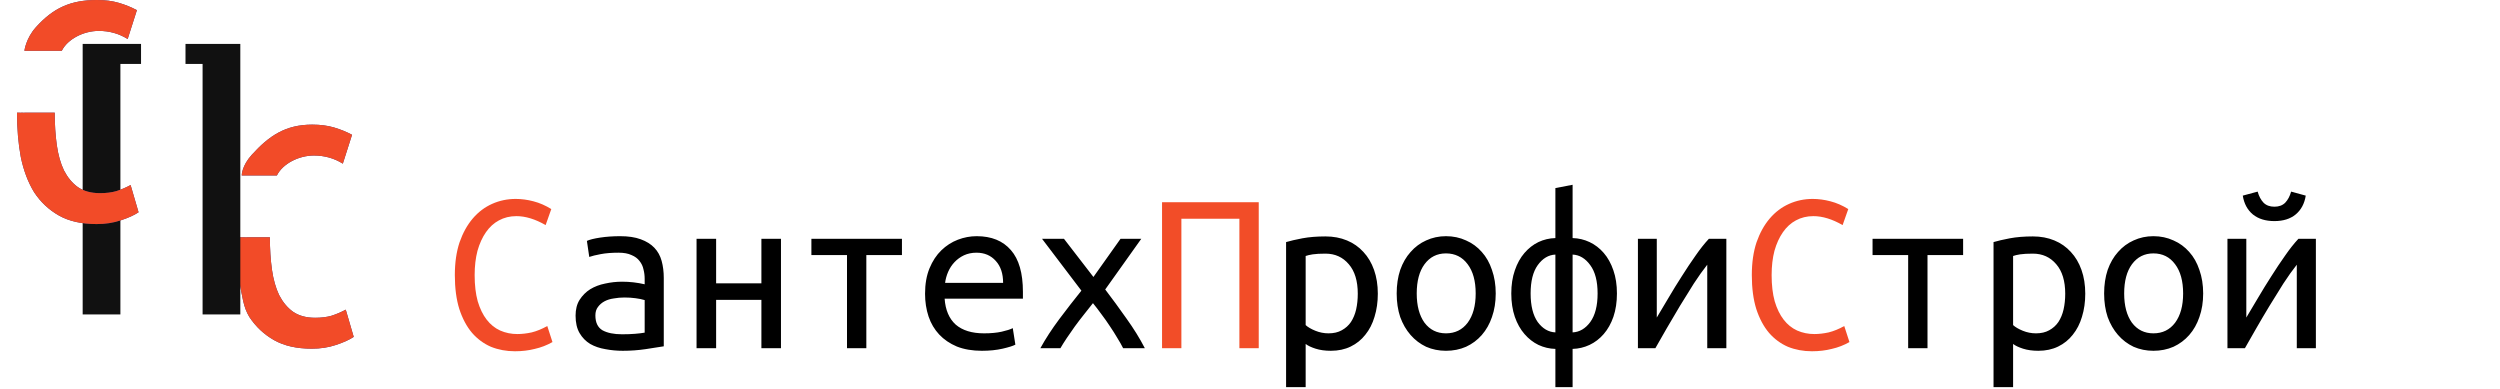<?xml version="1.0" encoding="UTF-8"?> <svg xmlns="http://www.w3.org/2000/svg" width="1357" height="211" viewBox="0 0 1357 211" fill="none"> <path d="M299.88 185.672C296.893 187.379 293.693 188.616 290.28 189.384C286.952 190.237 283.368 190.664 279.528 190.664C274.835 190.664 270.483 189.853 266.472 188.232C262.547 186.525 259.133 184.008 256.232 180.68C253.331 177.267 251.027 172.957 249.32 167.752C247.699 162.547 246.888 156.403 246.888 149.32C246.888 142.579 247.741 136.648 249.448 131.528C251.24 126.408 253.629 122.099 256.616 118.6C259.603 115.101 263.101 112.456 267.112 110.664C271.123 108.872 275.389 107.976 279.912 107.976C283.069 107.976 286.269 108.403 289.512 109.256C292.84 110.109 296.083 111.517 299.24 113.48L296.168 122.184C290.536 118.941 285.245 117.32 280.296 117.32C276.797 117.32 273.64 118.088 270.824 119.624C268.093 121.075 265.747 123.208 263.784 126.024C261.821 128.84 260.285 132.211 259.176 136.136C258.152 140.061 257.64 144.456 257.64 149.32C257.64 154.781 258.195 159.517 259.304 163.528C260.499 167.539 262.12 170.867 264.168 173.512C266.216 176.157 268.648 178.12 271.464 179.4C274.365 180.68 277.48 181.32 280.808 181.32C283.283 181.32 285.885 181.021 288.616 180.424C291.347 179.741 294.163 178.589 297.064 176.968L299.88 185.672ZM1003.88 185.672C1000.89 187.379 997.693 188.616 994.28 189.384C990.952 190.237 987.368 190.664 983.528 190.664C978.835 190.664 974.483 189.853 970.472 188.232C966.547 186.525 963.133 184.008 960.232 180.68C957.331 177.267 955.027 172.957 953.32 167.752C951.699 162.547 950.888 156.403 950.888 149.32C950.888 142.579 951.741 136.648 953.448 131.528C955.24 126.408 957.629 122.099 960.616 118.6C963.603 115.101 967.101 112.456 971.112 110.664C975.123 108.872 979.389 107.976 983.912 107.976C987.069 107.976 990.269 108.403 993.512 109.256C996.84 110.109 1000.08 111.517 1003.24 113.48L1000.17 122.184C994.536 118.941 989.245 117.32 984.296 117.32C980.797 117.32 977.64 118.088 974.824 119.624C972.093 121.075 969.747 123.208 967.784 126.024C965.821 128.84 964.285 132.211 963.176 136.136C962.152 140.061 961.64 144.456 961.64 149.32C961.64 154.781 962.195 159.517 963.304 163.528C964.499 167.539 966.12 170.867 968.168 173.512C970.216 176.157 972.648 178.12 975.464 179.4C978.365 180.68 981.48 181.32 984.808 181.32C987.283 181.32 989.885 181.021 992.616 180.424C995.347 179.741 998.163 178.589 1001.06 176.968L1003.88 185.672Z" fill="#F24B28"></path> <path d="M337.64 181.448C340.285 181.448 342.632 181.363 344.68 181.192C346.813 181.021 348.563 180.808 349.928 180.552V162.888C348.563 162.461 346.899 162.12 344.936 161.864C343.059 161.608 341.053 161.48 338.92 161.48C336.957 161.48 335.037 161.651 333.16 161.992C331.283 162.248 329.619 162.76 328.168 163.528C326.717 164.296 325.523 165.32 324.584 166.6C323.645 167.795 323.176 169.331 323.176 171.208C323.176 175.048 324.456 177.736 327.016 179.272C329.661 180.723 333.203 181.448 337.64 181.448ZM336.616 128.2C341.053 128.2 344.765 128.755 347.752 129.864C350.824 130.973 353.299 132.509 355.176 134.472C357.053 136.435 358.376 138.824 359.144 141.64C359.912 144.456 360.296 147.528 360.296 150.856V187.976C357.821 188.403 354.536 188.915 350.44 189.512C346.429 190.109 342.291 190.408 338.024 190.408C334.781 190.408 331.624 190.109 328.552 189.512C325.48 189 322.749 188.061 320.36 186.696C317.971 185.245 316.051 183.283 314.6 180.808C313.149 178.333 312.424 175.176 312.424 171.336C312.424 167.923 313.149 165.064 314.6 162.76C316.136 160.371 318.056 158.451 320.36 157C322.749 155.549 325.437 154.525 328.424 153.928C331.496 153.245 334.568 152.904 337.64 152.904C341.821 152.904 345.917 153.373 349.928 154.312V151.368C349.928 149.576 349.715 147.869 349.288 146.248C348.947 144.541 348.221 143.005 347.112 141.64C346.088 140.275 344.637 139.208 342.76 138.44C340.968 137.587 338.621 137.16 335.72 137.16C332.051 137.16 328.851 137.416 326.12 137.928C323.389 138.44 321.299 138.952 319.848 139.464L318.568 130.76C320.019 130.077 322.408 129.48 325.736 128.968C329.149 128.456 332.776 128.2 336.616 128.2ZM423.912 189H413.288V162.76H388.712V189H378.088V129.608H388.712V153.8H413.288V129.608H423.912V189ZM489.576 129.608V138.44H470.248V189H459.752V138.44H440.424V129.608H489.576ZM530.152 128.2C538.173 128.2 544.36 130.717 548.712 135.752C553.064 140.701 555.24 148.253 555.24 158.408V162.12H512.744C513.171 168.264 515.176 172.957 518.76 176.2C522.429 179.357 527.549 180.936 534.12 180.936C537.875 180.936 541.075 180.637 543.72 180.04C546.365 179.443 548.371 178.803 549.736 178.12L551.144 187.08C549.864 187.763 547.56 188.488 544.232 189.256C540.904 190.024 537.149 190.408 532.968 190.408C527.848 190.408 523.325 189.64 519.4 188.104C515.56 186.483 512.36 184.307 509.8 181.576C507.24 178.845 505.32 175.603 504.04 171.848C502.76 168.008 502.12 163.869 502.12 159.432C502.12 154.141 502.931 149.533 504.552 145.608C506.173 141.683 508.307 138.44 510.952 135.88C513.597 133.32 516.584 131.4 519.912 130.12C523.24 128.84 526.653 128.2 530.152 128.2ZM544.488 153.544C544.488 148.509 543.165 144.541 540.52 141.64C537.875 138.653 534.376 137.16 530.024 137.16C527.549 137.16 525.288 137.629 523.24 138.568C521.277 139.507 519.571 140.744 518.12 142.28C516.669 143.816 515.517 145.565 514.664 147.528C513.811 149.491 513.256 151.496 513 153.544H544.488ZM609.64 189C608.787 187.293 607.72 185.416 606.44 183.368C605.245 181.32 603.923 179.229 602.472 177.096C601.021 174.877 599.485 172.701 597.864 170.568C596.328 168.435 594.792 166.429 593.256 164.552C591.72 166.515 590.099 168.563 588.392 170.696C586.685 172.829 585.021 175.005 583.4 177.224C581.864 179.357 580.413 181.448 579.048 183.496C577.683 185.544 576.531 187.379 575.592 189H564.712C567.528 183.88 570.941 178.632 574.952 173.256C579.048 167.795 583.059 162.632 586.984 157.768L565.608 129.608H577.512L593.512 150.344L608.232 129.608H619.496L599.912 157.128C603.752 162.163 607.592 167.411 611.432 172.872C615.357 178.333 618.685 183.709 621.416 189H609.64ZM737 159.432C737 152.52 735.379 147.187 732.136 143.432C728.893 139.592 724.669 137.672 719.464 137.672C716.563 137.672 714.259 137.8 712.552 138.056C710.931 138.312 709.651 138.611 708.712 138.952V176.456C709.907 177.565 711.656 178.589 713.96 179.528C716.264 180.467 718.653 180.936 721.128 180.936C723.944 180.936 726.333 180.381 728.296 179.272C730.344 178.163 732.008 176.669 733.288 174.792C734.568 172.829 735.507 170.568 736.104 168.008C736.701 165.363 737 162.504 737 159.432ZM747.88 159.432C747.88 163.955 747.283 168.136 746.088 171.976C744.979 175.731 743.315 178.973 741.096 181.704C738.963 184.435 736.317 186.568 733.16 188.104C730.003 189.64 726.419 190.408 722.408 190.408C719.251 190.408 716.477 190.024 714.088 189.256C711.699 188.488 709.907 187.635 708.712 186.696V210.12H698.088V131.4C700.392 130.717 703.336 130.035 706.92 129.352C710.589 128.669 714.771 128.328 719.464 128.328C723.731 128.328 727.613 129.053 731.112 130.504C734.611 131.955 737.597 134.045 740.072 136.776C742.547 139.421 744.467 142.664 745.832 146.504C747.197 150.344 747.88 154.653 747.88 159.432ZM811.88 159.304C811.88 163.997 811.197 168.264 809.832 172.104C808.552 175.859 806.717 179.101 804.328 181.832C801.939 184.563 799.08 186.696 795.752 188.232C792.424 189.683 788.797 190.408 784.872 190.408C781.032 190.408 777.448 189.683 774.12 188.232C770.877 186.696 768.061 184.563 765.672 181.832C763.283 179.101 761.405 175.859 760.04 172.104C758.76 168.264 758.12 163.997 758.12 159.304C758.12 154.611 758.76 150.344 760.04 146.504C761.405 142.664 763.283 139.421 765.672 136.776C768.061 134.045 770.877 131.955 774.12 130.504C777.448 128.968 781.032 128.2 784.872 128.2C788.797 128.2 792.424 128.968 795.752 130.504C799.08 131.955 801.939 134.045 804.328 136.776C806.717 139.421 808.552 142.664 809.832 146.504C811.197 150.344 811.88 154.611 811.88 159.304ZM801 159.304C801 152.563 799.549 147.272 796.648 143.432C793.747 139.507 789.821 137.544 784.872 137.544C780.008 137.544 776.125 139.507 773.224 143.432C770.408 147.272 769 152.563 769 159.304C769 165.96 770.408 171.251 773.224 175.176C776.125 179.016 780.008 180.936 784.872 180.936C789.821 180.936 793.747 179.016 796.648 175.176C799.549 171.251 801 165.96 801 159.304ZM830.824 159.304C830.824 165.96 832.104 171.123 834.664 174.792C837.309 178.376 840.509 180.253 844.264 180.424V138.184C840.509 138.355 837.309 140.275 834.664 143.944C832.104 147.528 830.824 152.648 830.824 159.304ZM853.608 180.424C857.363 180.253 860.563 178.376 863.208 174.792C865.853 171.123 867.176 165.96 867.176 159.304C867.176 152.648 865.853 147.528 863.208 143.944C860.563 140.275 857.363 138.355 853.608 138.184V180.424ZM853.608 210.12H844.264V189.384C841.021 189.299 837.949 188.573 835.048 187.208C832.232 185.843 829.715 183.88 827.496 181.32C825.277 178.76 823.528 175.645 822.248 171.976C820.968 168.221 820.328 163.997 820.328 159.304C820.328 154.611 820.968 150.429 822.248 146.76C823.528 143.005 825.277 139.848 827.496 137.288C829.715 134.728 832.232 132.765 835.048 131.4C837.949 130.035 841.021 129.309 844.264 129.224V102.088L853.608 100.296V129.224C856.851 129.309 859.923 130.035 862.824 131.4C865.725 132.765 868.285 134.728 870.504 137.288C872.723 139.848 874.472 143.005 875.752 146.76C877.032 150.429 877.672 154.611 877.672 159.304C877.672 163.997 877.032 168.221 875.752 171.976C874.472 175.645 872.723 178.76 870.504 181.32C868.285 183.88 865.725 185.843 862.824 187.208C859.923 188.573 856.851 189.299 853.608 189.384V210.12ZM937.064 129.608V189H926.696V143.688C924.392 146.589 921.96 150.003 919.4 153.928C916.925 157.853 914.408 161.907 911.848 166.088C909.373 170.184 906.984 174.237 904.68 178.248C902.376 182.259 900.328 185.843 898.536 189H889.064V129.608H899.304V172.36C901.267 169.032 903.4 165.448 905.704 161.608C908.008 157.683 910.397 153.8 912.872 149.96C915.347 146.035 917.821 142.323 920.296 138.824C922.771 135.24 925.203 132.168 927.592 129.608H937.064ZM1065.58 129.608V138.44H1046.25V189H1035.75V138.44H1016.42V129.608H1065.58ZM1121 159.432C1121 152.52 1119.38 147.187 1116.14 143.432C1112.89 139.592 1108.67 137.672 1103.46 137.672C1100.56 137.672 1098.26 137.8 1096.55 138.056C1094.93 138.312 1093.65 138.611 1092.71 138.952V176.456C1093.91 177.565 1095.66 178.589 1097.96 179.528C1100.26 180.467 1102.65 180.936 1105.13 180.936C1107.94 180.936 1110.33 180.381 1112.3 179.272C1114.34 178.163 1116.01 176.669 1117.29 174.792C1118.57 172.829 1119.51 170.568 1120.1 168.008C1120.7 165.363 1121 162.504 1121 159.432ZM1131.88 159.432C1131.88 163.955 1131.28 168.136 1130.09 171.976C1128.98 175.731 1127.31 178.973 1125.1 181.704C1122.96 184.435 1120.32 186.568 1117.16 188.104C1114 189.64 1110.42 190.408 1106.41 190.408C1103.25 190.408 1100.48 190.024 1098.09 189.256C1095.7 188.488 1093.91 187.635 1092.71 186.696V210.12H1082.09V131.4C1084.39 130.717 1087.34 130.035 1090.92 129.352C1094.59 128.669 1098.77 128.328 1103.46 128.328C1107.73 128.328 1111.61 129.053 1115.11 130.504C1118.61 131.955 1121.6 134.045 1124.07 136.776C1126.55 139.421 1128.47 142.664 1129.83 146.504C1131.2 150.344 1131.88 154.653 1131.88 159.432ZM1195.88 159.304C1195.88 163.997 1195.2 168.264 1193.83 172.104C1192.55 175.859 1190.72 179.101 1188.33 181.832C1185.94 184.563 1183.08 186.696 1179.75 188.232C1176.42 189.683 1172.8 190.408 1168.87 190.408C1165.03 190.408 1161.45 189.683 1158.12 188.232C1154.88 186.696 1152.06 184.563 1149.67 181.832C1147.28 179.101 1145.41 175.859 1144.04 172.104C1142.76 168.264 1142.12 163.997 1142.12 159.304C1142.12 154.611 1142.76 150.344 1144.04 146.504C1145.41 142.664 1147.28 139.421 1149.67 136.776C1152.06 134.045 1154.88 131.955 1158.12 130.504C1161.45 128.968 1165.03 128.2 1168.87 128.2C1172.8 128.2 1176.42 128.968 1179.75 130.504C1183.08 131.955 1185.94 134.045 1188.33 136.776C1190.72 139.421 1192.55 142.664 1193.83 146.504C1195.2 150.344 1195.88 154.611 1195.88 159.304ZM1185 159.304C1185 152.563 1183.55 147.272 1180.65 143.432C1177.75 139.507 1173.82 137.544 1168.87 137.544C1164.01 137.544 1160.13 139.507 1157.22 143.432C1154.41 147.272 1153 152.563 1153 159.304C1153 165.96 1154.41 171.251 1157.22 175.176C1160.13 179.016 1164.01 180.936 1168.87 180.936C1173.82 180.936 1177.75 179.016 1180.65 175.176C1183.55 171.251 1185 165.96 1185 159.304ZM1257.06 129.608V189H1246.7V143.688C1244.39 146.589 1241.96 150.003 1239.4 153.928C1236.93 157.853 1234.41 161.907 1231.85 166.088C1229.37 170.184 1226.98 174.237 1224.68 178.248C1222.38 182.259 1220.33 185.843 1218.54 189H1209.06V129.608H1219.3V172.36C1221.27 169.032 1223.4 165.448 1225.7 161.608C1228.01 157.683 1230.4 153.8 1232.87 149.96C1235.35 146.035 1237.82 142.323 1240.3 138.824C1242.77 135.24 1245.2 132.168 1247.59 129.608H1257.06ZM1234.54 120.008C1229.76 120.008 1225.87 118.813 1222.89 116.424C1219.9 113.949 1218.07 110.536 1217.38 106.184L1225.45 104.008C1226.13 106.483 1227.2 108.488 1228.65 110.024C1230.1 111.475 1232.06 112.2 1234.54 112.2C1237.01 112.2 1238.97 111.475 1240.42 110.024C1241.87 108.488 1242.94 106.483 1243.62 104.008L1251.56 106.184C1250.88 110.536 1249.04 113.949 1246.06 116.424C1243.15 118.813 1239.31 120.008 1234.54 120.008Z" fill="black"></path> <path d="M672.744 189V118.728H641.256V189H630.76V109.768H683.24V189H672.744Z" fill="#F24D28"></path> <path fill-rule="evenodd" clip-rule="evenodd" d="M148.768 184.63C154.229 187.721 161.055 189.266 169.246 189.266C173.949 189.266 178.272 188.603 182.216 187.279C186.312 185.955 189.573 184.483 192 182.864L187.677 168.075C185.25 169.4 182.671 170.503 179.941 171.386C177.362 172.122 174.404 172.49 171.067 172.49C166.212 172.49 162.193 171.386 159.007 169.179C155.973 166.972 153.47 163.955 151.498 160.129C149.678 156.303 148.389 151.741 147.63 146.444C146.872 140.999 146.492 135.113 146.492 128.785C142.176 128.785 136.351 128.785 130.03 128.785C135.707 128.785 136.351 128.957 130.03 128.785C130.03 137.467 130.03 145.864 130.03 153.483C131.547 160.84 132.006 166.604 135.343 172.049C138.832 177.346 143.307 181.54 148.768 184.63ZM131.214 95.234C136.115 95.234 139.406 95.234 150.299 95.234C153.48 88.833 162.193 84.418 170.384 84.418C176.148 84.418 181.382 85.889 186.084 88.833L191.09 73.161C188.056 71.542 184.795 70.218 181.306 69.188C177.817 68.157 173.873 67.642 169.474 67.642C154.911 67.642 145.985 73.774 136.708 83.977C131.108 90.135 131.214 95.234 131.214 95.234Z" fill="#344188"></path> <path fill-rule="evenodd" clip-rule="evenodd" d="M148.768 184.63C154.229 187.721 161.055 189.266 169.246 189.266C173.949 189.266 178.272 188.603 182.216 187.279C186.312 185.955 189.573 184.483 192 182.864L187.677 168.075C185.25 169.4 182.671 170.503 179.941 171.386C177.362 172.122 174.404 172.49 171.067 172.49C166.212 172.49 162.193 171.386 159.007 169.179C155.973 166.972 153.47 163.955 151.498 160.129C149.678 156.303 148.389 151.741 147.63 146.444C146.872 140.999 146.492 135.113 146.492 128.785C142.176 128.785 136.351 128.785 130.03 128.785C135.707 128.785 136.351 128.957 130.03 128.785C130.03 137.467 130.03 145.864 130.03 153.483C131.547 160.84 132.006 166.604 135.343 172.049C138.832 177.346 143.307 181.54 148.768 184.63ZM131.214 95.234C136.115 95.234 139.406 95.234 150.299 95.234C153.48 88.833 162.193 84.418 170.384 84.418C176.148 84.418 181.382 85.889 186.084 88.833L191.09 73.161C188.056 71.542 184.795 70.218 181.306 69.188C177.817 68.157 173.873 67.642 169.474 67.642C154.911 67.642 145.985 73.774 136.708 83.977C131.108 90.135 131.214 95.234 131.214 95.234Z" fill="#F24B28"></path> <path d="M65.352 34.704V170.675H44.873V23.839H76.556V34.704L65.352 34.704Z" fill="#111111"></path> <path d="M130.442 23.839V170.675H109.964V34.704L100.689 34.704V23.839H130.442Z" fill="#111111"></path> <path fill-rule="evenodd" clip-rule="evenodd" d="M31.981 116.988C37.442 120.078 44.269 121.623 52.46 121.623C57.162 121.623 61.486 120.961 65.43 119.637C69.525 118.312 72.787 116.841 75.214 115.222L70.891 100.433C68.463 101.757 65.885 102.861 63.154 103.744C60.575 104.48 57.617 104.848 54.28 104.848C49.426 104.848 45.406 103.744 42.221 101.537C39.187 99.329 36.684 96.313 34.712 92.487C32.892 88.661 31.602 84.099 30.844 78.801C30.085 73.357 29.706 67.47 29.706 61.143C25.389 61.143 15.548 61.143 9.228 61.143C14.904 61.143 15.548 61.315 9.228 61.143C9.228 69.825 9.91 77.845 11.275 85.203C12.792 92.56 15.219 98.962 18.557 104.406C22.046 109.704 26.52 113.898 31.981 116.988ZM13.244 27.591C18.145 27.591 22.62 27.591 33.513 27.591C36.693 21.19 45.406 16.776 53.598 16.776C59.362 16.776 64.595 18.247 69.298 21.19L74.304 5.518C71.27 3.9 68.008 2.575 64.519 1.545C61.031 0.515 57.087 0 52.688 0C38.125 0 28.883 4.439 19.606 14.642C14.006 20.8 13.244 27.591 13.244 27.591Z" fill="#344188"></path> <path fill-rule="evenodd" clip-rule="evenodd" d="M31.981 116.988C37.442 120.078 44.269 121.623 52.46 121.623C57.162 121.623 61.486 120.961 65.43 119.637C69.525 118.312 72.787 116.841 75.214 115.222L70.891 100.433C68.463 101.757 65.885 102.861 63.154 103.744C60.575 104.48 57.617 104.848 54.28 104.848C49.426 104.848 45.406 103.744 42.221 101.537C39.187 99.329 36.684 96.313 34.712 92.487C32.892 88.661 31.602 84.099 30.844 78.801C30.085 73.357 29.706 67.47 29.706 61.143C25.389 61.143 15.548 61.143 9.228 61.143C14.904 61.143 15.548 61.315 9.228 61.143C9.228 69.825 9.91 77.845 11.275 85.203C12.792 92.56 15.219 98.962 18.557 104.406C22.046 109.704 26.52 113.898 31.981 116.988ZM13.244 27.591C18.145 27.591 22.62 27.591 33.513 27.591C36.693 21.19 45.406 16.776 53.598 16.776C59.362 16.776 64.595 18.247 69.298 21.19L74.304 5.518C71.27 3.9 68.008 2.575 64.519 1.545C61.031 0.515 57.087 0 52.688 0C38.125 0 28.883 4.439 19.606 14.642C14.006 20.8 13.244 27.591 13.244 27.591Z" fill="#F24B28"></path> </svg> 